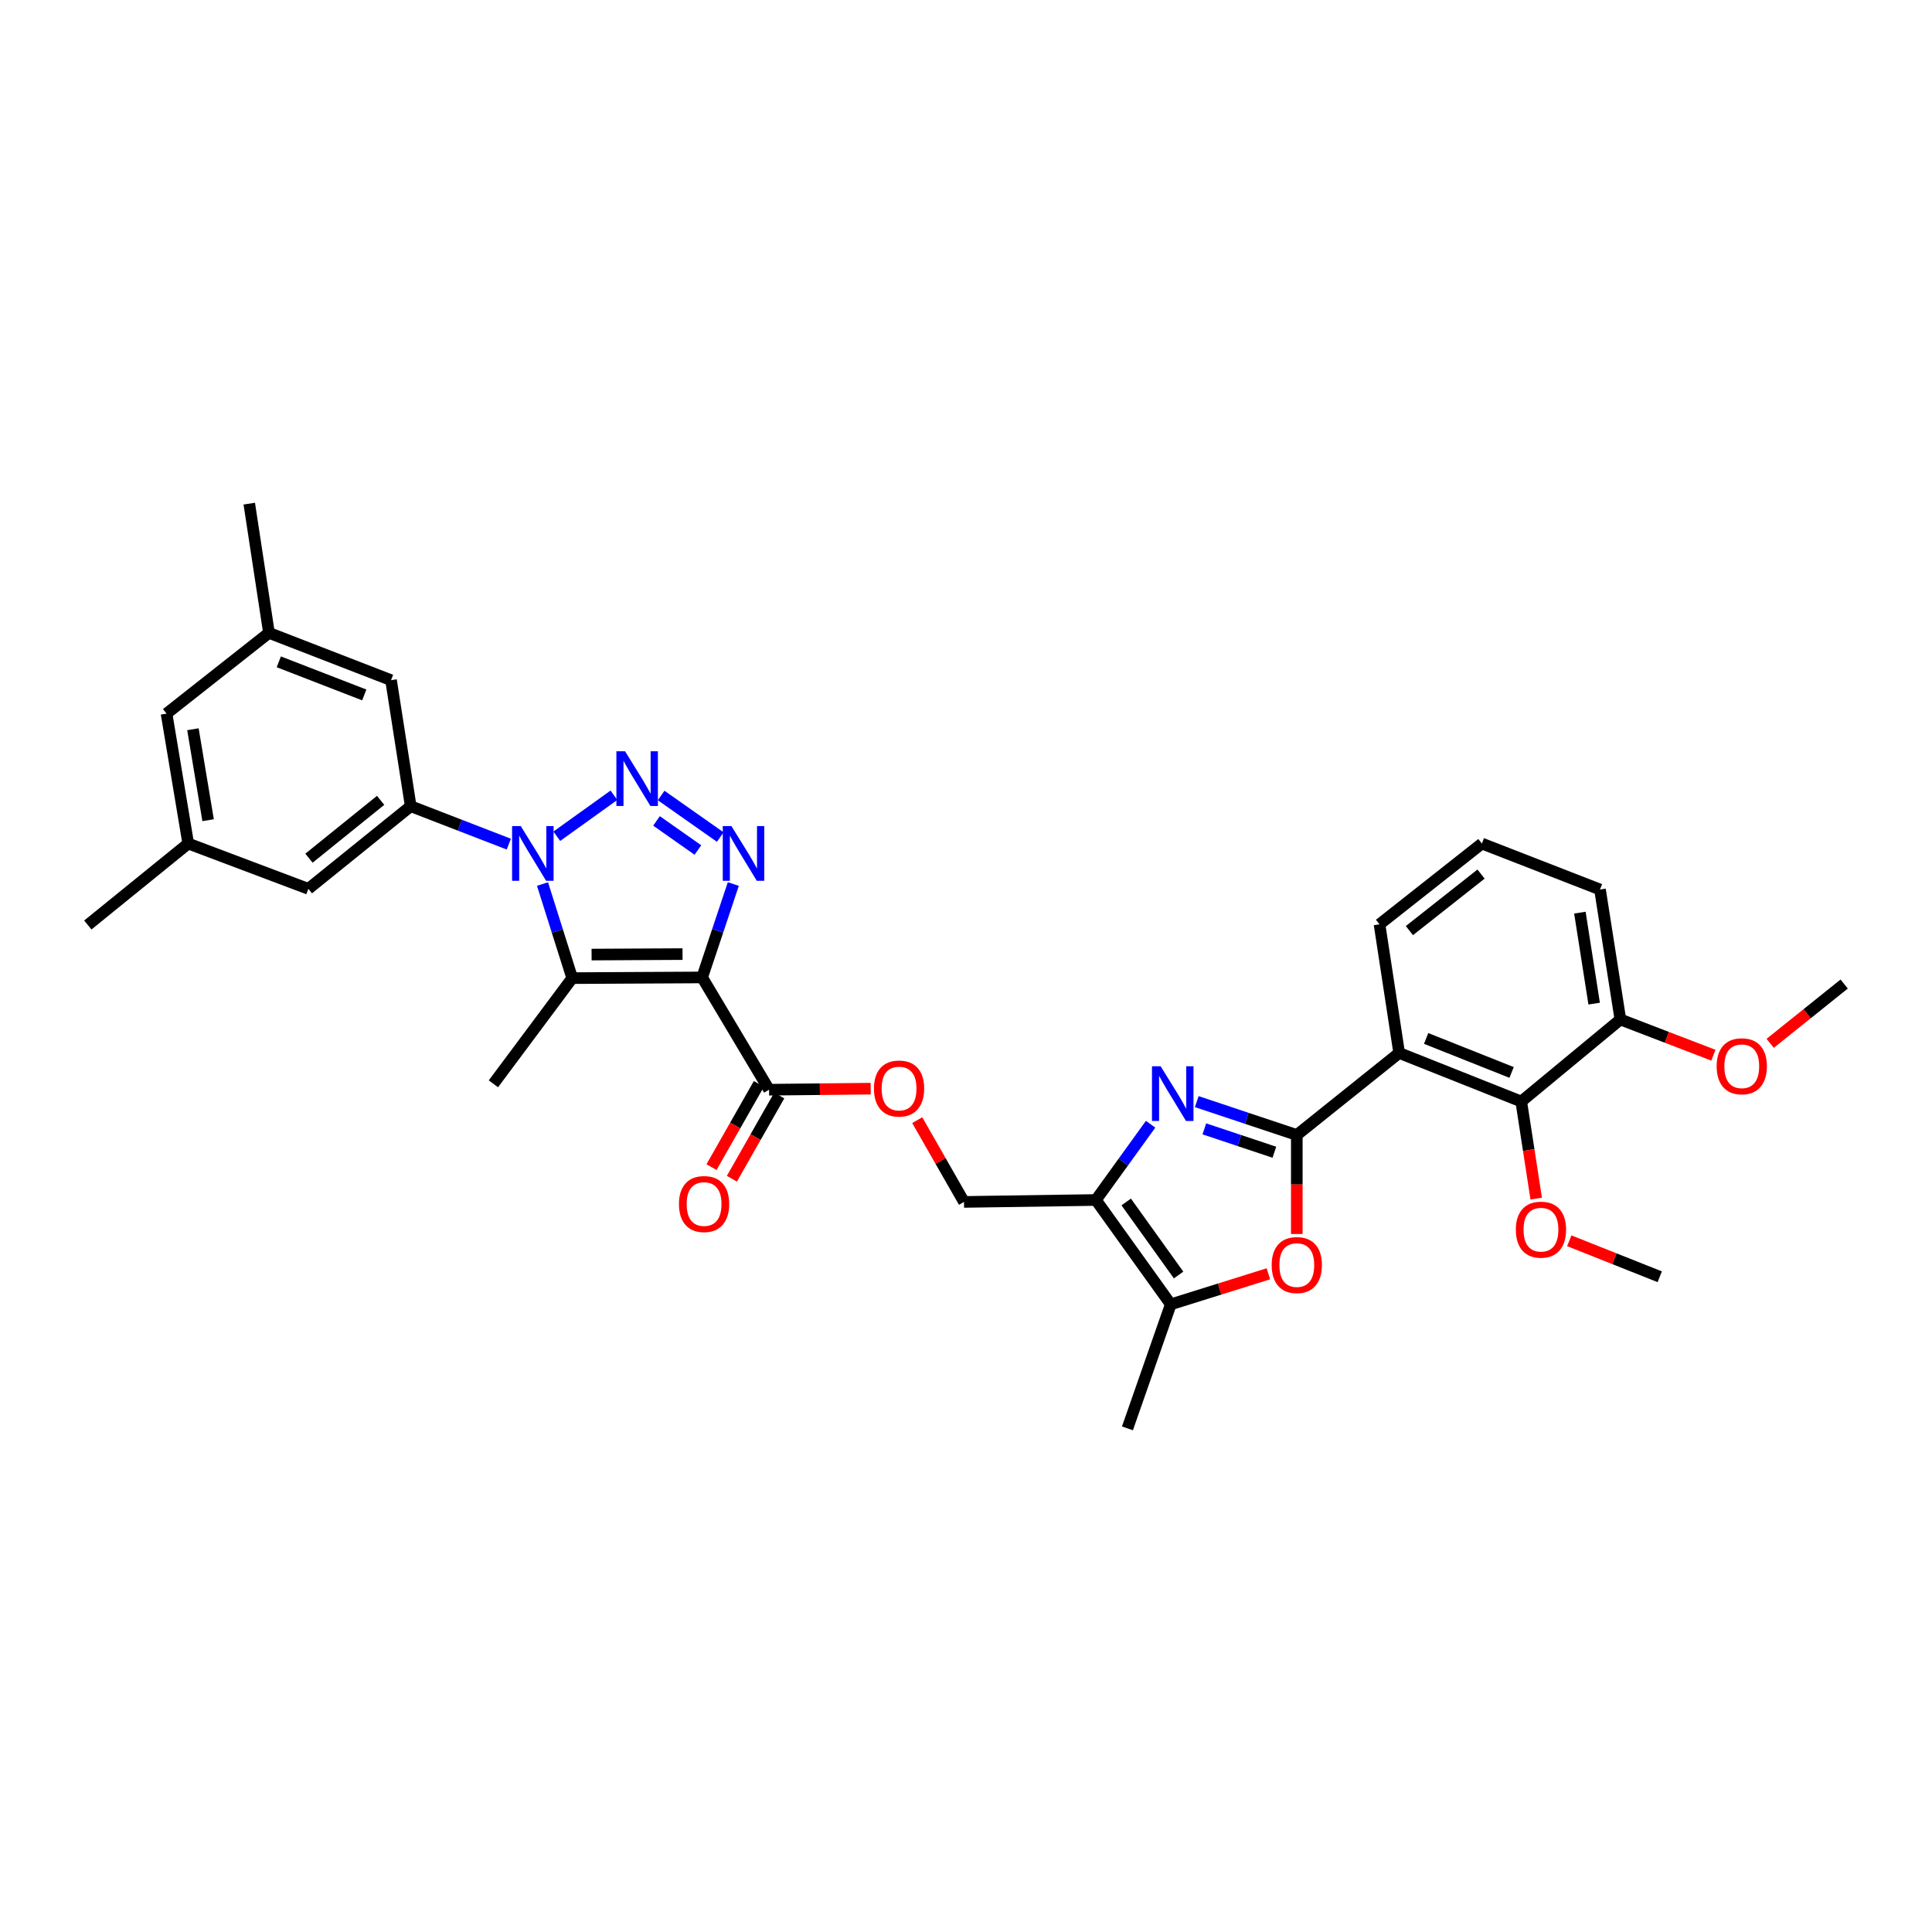 <?xml version='1.0' encoding='iso-8859-1'?>
<svg version='1.1' baseProfile='full'
              xmlns='http://www.w3.org/2000/svg'
                      xmlns:rdkit='http://www.rdkit.org/xml'
                      xmlns:xlink='http://www.w3.org/1999/xlink'
                  xml:space='preserve'
width='1000px' height='1000px' viewBox='0 0 1000 1000'>
<!-- END OF HEADER -->
<rect style='opacity:1.0;fill:#FFFFFF;stroke:none' width='1000' height='1000' x='0' y='0'> </rect>
<path class='bond-3' d='M 363.426,505.921 L 371.49,481.751' style='fill:none;fill-rule:evenodd;stroke:#000000;stroke-width:6px;stroke-linecap:butt;stroke-linejoin:miter;stroke-opacity:1' />
<path class='bond-3' d='M 371.49,481.751 L 379.554,457.582' style='fill:none;fill-rule:evenodd;stroke:#0000FF;stroke-width:6px;stroke-linecap:butt;stroke-linejoin:miter;stroke-opacity:1' />
<path class='bond-4' d='M 363.426,505.921 L 296.181,506.278' style='fill:none;fill-rule:evenodd;stroke:#000000;stroke-width:6px;stroke-linecap:butt;stroke-linejoin:miter;stroke-opacity:1' />
<path class='bond-4' d='M 353.275,493.836 L 306.203,494.087' style='fill:none;fill-rule:evenodd;stroke:#000000;stroke-width:6px;stroke-linecap:butt;stroke-linejoin:miter;stroke-opacity:1' />
<path class='bond-11' d='M 363.426,505.921 L 398.067,564.035' style='fill:none;fill-rule:evenodd;stroke:#000000;stroke-width:6px;stroke-linecap:butt;stroke-linejoin:miter;stroke-opacity:1' />
<path class='bond-0' d='M 280.802,457.583 L 288.491,481.93' style='fill:none;fill-rule:evenodd;stroke:#0000FF;stroke-width:6px;stroke-linecap:butt;stroke-linejoin:miter;stroke-opacity:1' />
<path class='bond-0' d='M 288.491,481.93 L 296.181,506.278' style='fill:none;fill-rule:evenodd;stroke:#000000;stroke-width:6px;stroke-linecap:butt;stroke-linejoin:miter;stroke-opacity:1' />
<path class='bond-9' d='M 263.361,436.922 L 237.972,427.104' style='fill:none;fill-rule:evenodd;stroke:#0000FF;stroke-width:6px;stroke-linecap:butt;stroke-linejoin:miter;stroke-opacity:1' />
<path class='bond-9' d='M 237.972,427.104 L 212.583,417.285' style='fill:none;fill-rule:evenodd;stroke:#000000;stroke-width:6px;stroke-linecap:butt;stroke-linejoin:miter;stroke-opacity:1' />
<path class='bond-33' d='M 288.196,432.836 L 317.764,411.63' style='fill:none;fill-rule:evenodd;stroke:#0000FF;stroke-width:6px;stroke-linecap:butt;stroke-linejoin:miter;stroke-opacity:1' />
<path class='bond-1' d='M 342.206,411.746 L 372.8,433.261' style='fill:none;fill-rule:evenodd;stroke:#0000FF;stroke-width:6px;stroke-linecap:butt;stroke-linejoin:miter;stroke-opacity:1' />
<path class='bond-1' d='M 339.813,424.902 L 361.228,439.963' style='fill:none;fill-rule:evenodd;stroke:#0000FF;stroke-width:6px;stroke-linecap:butt;stroke-linejoin:miter;stroke-opacity:1' />
<path class='bond-2' d='M 671.222,587.469 L 645.329,578.833' style='fill:none;fill-rule:evenodd;stroke:#000000;stroke-width:6px;stroke-linecap:butt;stroke-linejoin:miter;stroke-opacity:1' />
<path class='bond-2' d='M 645.329,578.833 L 619.437,570.198' style='fill:none;fill-rule:evenodd;stroke:#0000FF;stroke-width:6px;stroke-linecap:butt;stroke-linejoin:miter;stroke-opacity:1' />
<path class='bond-2' d='M 659.614,596.393 L 641.489,590.348' style='fill:none;fill-rule:evenodd;stroke:#000000;stroke-width:6px;stroke-linecap:butt;stroke-linejoin:miter;stroke-opacity:1' />
<path class='bond-2' d='M 641.489,590.348 L 623.364,584.303' style='fill:none;fill-rule:evenodd;stroke:#0000FF;stroke-width:6px;stroke-linecap:butt;stroke-linejoin:miter;stroke-opacity:1' />
<path class='bond-6' d='M 671.222,587.469 L 724.204,545.012' style='fill:none;fill-rule:evenodd;stroke:#000000;stroke-width:6px;stroke-linecap:butt;stroke-linejoin:miter;stroke-opacity:1' />
<path class='bond-34' d='M 671.222,587.469 L 671.222,613.091' style='fill:none;fill-rule:evenodd;stroke:#000000;stroke-width:6px;stroke-linecap:butt;stroke-linejoin:miter;stroke-opacity:1' />
<path class='bond-34' d='M 671.222,613.091 L 671.222,638.713' style='fill:none;fill-rule:evenodd;stroke:#FF0000;stroke-width:6px;stroke-linecap:butt;stroke-linejoin:miter;stroke-opacity:1' />
<path class='bond-22' d='M 296.181,506.278 L 255.383,560.981' style='fill:none;fill-rule:evenodd;stroke:#000000;stroke-width:6px;stroke-linecap:butt;stroke-linejoin:miter;stroke-opacity:1' />
<path class='bond-5' d='M 595.553,581.909 L 581.399,601.51' style='fill:none;fill-rule:evenodd;stroke:#0000FF;stroke-width:6px;stroke-linecap:butt;stroke-linejoin:miter;stroke-opacity:1' />
<path class='bond-5' d='M 581.399,601.51 L 567.245,621.111' style='fill:none;fill-rule:evenodd;stroke:#000000;stroke-width:6px;stroke-linecap:butt;stroke-linejoin:miter;stroke-opacity:1' />
<path class='bond-12' d='M 724.204,545.012 L 787.39,570.145' style='fill:none;fill-rule:evenodd;stroke:#000000;stroke-width:6px;stroke-linecap:butt;stroke-linejoin:miter;stroke-opacity:1' />
<path class='bond-12' d='M 738.169,537.503 L 782.398,555.096' style='fill:none;fill-rule:evenodd;stroke:#000000;stroke-width:6px;stroke-linecap:butt;stroke-linejoin:miter;stroke-opacity:1' />
<path class='bond-24' d='M 724.204,545.012 L 714.035,478.421' style='fill:none;fill-rule:evenodd;stroke:#000000;stroke-width:6px;stroke-linecap:butt;stroke-linejoin:miter;stroke-opacity:1' />
<path class='bond-7' d='M 567.245,621.111 L 498.962,622.116' style='fill:none;fill-rule:evenodd;stroke:#000000;stroke-width:6px;stroke-linecap:butt;stroke-linejoin:miter;stroke-opacity:1' />
<path class='bond-10' d='M 567.245,621.111 L 605.993,675.126' style='fill:none;fill-rule:evenodd;stroke:#000000;stroke-width:6px;stroke-linecap:butt;stroke-linejoin:miter;stroke-opacity:1' />
<path class='bond-10' d='M 582.92,622.138 L 610.043,659.949' style='fill:none;fill-rule:evenodd;stroke:#000000;stroke-width:6px;stroke-linecap:butt;stroke-linejoin:miter;stroke-opacity:1' />
<path class='bond-8' d='M 656.513,659.317 L 631.253,667.221' style='fill:none;fill-rule:evenodd;stroke:#FF0000;stroke-width:6px;stroke-linecap:butt;stroke-linejoin:miter;stroke-opacity:1' />
<path class='bond-8' d='M 631.253,667.221 L 605.993,675.126' style='fill:none;fill-rule:evenodd;stroke:#000000;stroke-width:6px;stroke-linecap:butt;stroke-linejoin:miter;stroke-opacity:1' />
<path class='bond-15' d='M 212.583,417.285 L 159.6,460.059' style='fill:none;fill-rule:evenodd;stroke:#000000;stroke-width:6px;stroke-linecap:butt;stroke-linejoin:miter;stroke-opacity:1' />
<path class='bond-15' d='M 197.011,414.257 L 159.923,444.198' style='fill:none;fill-rule:evenodd;stroke:#000000;stroke-width:6px;stroke-linecap:butt;stroke-linejoin:miter;stroke-opacity:1' />
<path class='bond-16' d='M 212.583,417.285 L 202.4,352.057' style='fill:none;fill-rule:evenodd;stroke:#000000;stroke-width:6px;stroke-linecap:butt;stroke-linejoin:miter;stroke-opacity:1' />
<path class='bond-26' d='M 605.993,675.126 L 583.564,739.316' style='fill:none;fill-rule:evenodd;stroke:#000000;stroke-width:6px;stroke-linecap:butt;stroke-linejoin:miter;stroke-opacity:1' />
<path class='bond-13' d='M 398.067,564.035 L 424.368,563.764' style='fill:none;fill-rule:evenodd;stroke:#000000;stroke-width:6px;stroke-linecap:butt;stroke-linejoin:miter;stroke-opacity:1' />
<path class='bond-13' d='M 424.368,563.764 L 450.67,563.492' style='fill:none;fill-rule:evenodd;stroke:#FF0000;stroke-width:6px;stroke-linecap:butt;stroke-linejoin:miter;stroke-opacity:1' />
<path class='bond-18' d='M 392.792,561.033 L 380.534,582.569' style='fill:none;fill-rule:evenodd;stroke:#000000;stroke-width:6px;stroke-linecap:butt;stroke-linejoin:miter;stroke-opacity:1' />
<path class='bond-18' d='M 380.534,582.569 L 368.275,604.106' style='fill:none;fill-rule:evenodd;stroke:#FF0000;stroke-width:6px;stroke-linecap:butt;stroke-linejoin:miter;stroke-opacity:1' />
<path class='bond-18' d='M 403.341,567.038 L 391.083,588.574' style='fill:none;fill-rule:evenodd;stroke:#000000;stroke-width:6px;stroke-linecap:butt;stroke-linejoin:miter;stroke-opacity:1' />
<path class='bond-18' d='M 391.083,588.574 L 378.824,610.11' style='fill:none;fill-rule:evenodd;stroke:#FF0000;stroke-width:6px;stroke-linecap:butt;stroke-linejoin:miter;stroke-opacity:1' />
<path class='bond-17' d='M 787.39,570.145 L 838.707,527.682' style='fill:none;fill-rule:evenodd;stroke:#000000;stroke-width:6px;stroke-linecap:butt;stroke-linejoin:miter;stroke-opacity:1' />
<path class='bond-23' d='M 787.39,570.145 L 791.262,595.271' style='fill:none;fill-rule:evenodd;stroke:#000000;stroke-width:6px;stroke-linecap:butt;stroke-linejoin:miter;stroke-opacity:1' />
<path class='bond-23' d='M 791.262,595.271 L 795.134,620.396' style='fill:none;fill-rule:evenodd;stroke:#FF0000;stroke-width:6px;stroke-linecap:butt;stroke-linejoin:miter;stroke-opacity:1' />
<path class='bond-14' d='M 474.76,579.793 L 486.861,600.955' style='fill:none;fill-rule:evenodd;stroke:#FF0000;stroke-width:6px;stroke-linecap:butt;stroke-linejoin:miter;stroke-opacity:1' />
<path class='bond-14' d='M 486.861,600.955 L 498.962,622.116' style='fill:none;fill-rule:evenodd;stroke:#000000;stroke-width:6px;stroke-linecap:butt;stroke-linejoin:miter;stroke-opacity:1' />
<path class='bond-19' d='M 159.6,460.059 L 97.426,436.619' style='fill:none;fill-rule:evenodd;stroke:#000000;stroke-width:6px;stroke-linecap:butt;stroke-linejoin:miter;stroke-opacity:1' />
<path class='bond-20' d='M 202.4,352.057 L 139.215,327.571' style='fill:none;fill-rule:evenodd;stroke:#000000;stroke-width:6px;stroke-linecap:butt;stroke-linejoin:miter;stroke-opacity:1' />
<path class='bond-20' d='M 188.537,359.702 L 144.307,342.562' style='fill:none;fill-rule:evenodd;stroke:#000000;stroke-width:6px;stroke-linecap:butt;stroke-linejoin:miter;stroke-opacity:1' />
<path class='bond-25' d='M 838.707,527.682 L 862.78,536.929' style='fill:none;fill-rule:evenodd;stroke:#000000;stroke-width:6px;stroke-linecap:butt;stroke-linejoin:miter;stroke-opacity:1' />
<path class='bond-25' d='M 862.78,536.929 L 886.853,546.176' style='fill:none;fill-rule:evenodd;stroke:#FF0000;stroke-width:6px;stroke-linecap:butt;stroke-linejoin:miter;stroke-opacity:1' />
<path class='bond-36' d='M 838.707,527.682 L 828.154,460.41' style='fill:none;fill-rule:evenodd;stroke:#000000;stroke-width:6px;stroke-linecap:butt;stroke-linejoin:miter;stroke-opacity:1' />
<path class='bond-36' d='M 825.133,519.472 L 817.746,472.382' style='fill:none;fill-rule:evenodd;stroke:#000000;stroke-width:6px;stroke-linecap:butt;stroke-linejoin:miter;stroke-opacity:1' />
<path class='bond-30' d='M 97.426,436.619 L 45.455,478.779' style='fill:none;fill-rule:evenodd;stroke:#000000;stroke-width:6px;stroke-linecap:butt;stroke-linejoin:miter;stroke-opacity:1' />
<path class='bond-35' d='M 97.426,436.619 L 86.205,369.374' style='fill:none;fill-rule:evenodd;stroke:#000000;stroke-width:6px;stroke-linecap:butt;stroke-linejoin:miter;stroke-opacity:1' />
<path class='bond-35' d='M 107.715,424.534 L 99.861,377.463' style='fill:none;fill-rule:evenodd;stroke:#000000;stroke-width:6px;stroke-linecap:butt;stroke-linejoin:miter;stroke-opacity:1' />
<path class='bond-21' d='M 139.215,327.571 L 86.205,369.374' style='fill:none;fill-rule:evenodd;stroke:#000000;stroke-width:6px;stroke-linecap:butt;stroke-linejoin:miter;stroke-opacity:1' />
<path class='bond-29' d='M 139.215,327.571 L 129.019,260.684' style='fill:none;fill-rule:evenodd;stroke:#000000;stroke-width:6px;stroke-linecap:butt;stroke-linejoin:miter;stroke-opacity:1' />
<path class='bond-31' d='M 812.254,642.222 L 835.666,651.536' style='fill:none;fill-rule:evenodd;stroke:#FF0000;stroke-width:6px;stroke-linecap:butt;stroke-linejoin:miter;stroke-opacity:1' />
<path class='bond-31' d='M 835.666,651.536 L 859.079,660.85' style='fill:none;fill-rule:evenodd;stroke:#000000;stroke-width:6px;stroke-linecap:butt;stroke-linejoin:miter;stroke-opacity:1' />
<path class='bond-27' d='M 714.035,478.421 L 767.018,436.619' style='fill:none;fill-rule:evenodd;stroke:#000000;stroke-width:6px;stroke-linecap:butt;stroke-linejoin:miter;stroke-opacity:1' />
<path class='bond-27' d='M 729.501,481.68 L 766.589,452.418' style='fill:none;fill-rule:evenodd;stroke:#000000;stroke-width:6px;stroke-linecap:butt;stroke-linejoin:miter;stroke-opacity:1' />
<path class='bond-32' d='M 916.234,540.037 L 935.39,524.685' style='fill:none;fill-rule:evenodd;stroke:#FF0000;stroke-width:6px;stroke-linecap:butt;stroke-linejoin:miter;stroke-opacity:1' />
<path class='bond-32' d='M 935.39,524.685 L 954.545,509.333' style='fill:none;fill-rule:evenodd;stroke:#000000;stroke-width:6px;stroke-linecap:butt;stroke-linejoin:miter;stroke-opacity:1' />
<path class='bond-28' d='M 767.018,436.619 L 828.154,460.41' style='fill:none;fill-rule:evenodd;stroke:#000000;stroke-width:6px;stroke-linecap:butt;stroke-linejoin:miter;stroke-opacity:1' />
<path  class='atom-1' d='M 269.536 427.57
L 278.816 442.57
Q 279.736 444.05, 281.216 446.73
Q 282.696 449.41, 282.776 449.57
L 282.776 427.57
L 286.536 427.57
L 286.536 455.89
L 282.656 455.89
L 272.696 439.49
Q 271.536 437.57, 270.296 435.37
Q 269.096 433.17, 268.736 432.49
L 268.736 455.89
L 265.056 455.89
L 265.056 427.57
L 269.536 427.57
' fill='#0000FF'/>
<path  class='atom-2' d='M 323.523 388.85
L 332.803 403.85
Q 333.723 405.33, 335.203 408.01
Q 336.683 410.69, 336.763 410.85
L 336.763 388.85
L 340.523 388.85
L 340.523 417.17
L 336.643 417.17
L 326.683 400.77
Q 325.523 398.85, 324.283 396.65
Q 323.083 394.45, 322.723 393.77
L 322.723 417.17
L 319.043 417.17
L 319.043 388.85
L 323.523 388.85
' fill='#0000FF'/>
<path  class='atom-4' d='M 378.583 427.57
L 387.863 442.57
Q 388.783 444.05, 390.263 446.73
Q 391.743 449.41, 391.823 449.57
L 391.823 427.57
L 395.583 427.57
L 395.583 455.89
L 391.703 455.89
L 381.743 439.49
Q 380.583 437.57, 379.343 435.37
Q 378.143 433.17, 377.783 432.49
L 377.783 455.89
L 374.103 455.89
L 374.103 427.57
L 378.583 427.57
' fill='#0000FF'/>
<path  class='atom-6' d='M 600.744 551.892
L 610.024 566.892
Q 610.944 568.372, 612.424 571.052
Q 613.904 573.732, 613.984 573.892
L 613.984 551.892
L 617.744 551.892
L 617.744 580.212
L 613.864 580.212
L 603.904 563.812
Q 602.744 561.892, 601.504 559.692
Q 600.304 557.492, 599.944 556.812
L 599.944 580.212
L 596.264 580.212
L 596.264 551.892
L 600.744 551.892
' fill='#0000FF'/>
<path  class='atom-9' d='M 658.222 654.794
Q 658.222 647.994, 661.582 644.194
Q 664.942 640.394, 671.222 640.394
Q 677.502 640.394, 680.862 644.194
Q 684.222 647.994, 684.222 654.794
Q 684.222 661.674, 680.822 665.594
Q 677.422 669.474, 671.222 669.474
Q 664.982 669.474, 661.582 665.594
Q 658.222 661.714, 658.222 654.794
M 671.222 666.274
Q 675.542 666.274, 677.862 663.394
Q 680.222 660.474, 680.222 654.794
Q 680.222 649.234, 677.862 646.434
Q 675.542 643.594, 671.222 643.594
Q 666.902 643.594, 664.542 646.394
Q 662.222 649.194, 662.222 654.794
Q 662.222 660.514, 664.542 663.394
Q 666.902 666.274, 671.222 666.274
' fill='#FF0000'/>
<path  class='atom-14' d='M 452.352 563.421
Q 452.352 556.621, 455.712 552.821
Q 459.072 549.021, 465.352 549.021
Q 471.632 549.021, 474.992 552.821
Q 478.352 556.621, 478.352 563.421
Q 478.352 570.301, 474.952 574.221
Q 471.552 578.101, 465.352 578.101
Q 459.112 578.101, 455.712 574.221
Q 452.352 570.341, 452.352 563.421
M 465.352 574.901
Q 469.672 574.901, 471.992 572.021
Q 474.352 569.101, 474.352 563.421
Q 474.352 557.861, 471.992 555.061
Q 469.672 552.221, 465.352 552.221
Q 461.032 552.221, 458.672 555.021
Q 456.352 557.821, 456.352 563.421
Q 456.352 569.141, 458.672 572.021
Q 461.032 574.901, 465.352 574.901
' fill='#FF0000'/>
<path  class='atom-19' d='M 351.431 623.208
Q 351.431 616.408, 354.791 612.608
Q 358.151 608.808, 364.431 608.808
Q 370.711 608.808, 374.071 612.608
Q 377.431 616.408, 377.431 623.208
Q 377.431 630.088, 374.031 634.008
Q 370.631 637.888, 364.431 637.888
Q 358.191 637.888, 354.791 634.008
Q 351.431 630.128, 351.431 623.208
M 364.431 634.688
Q 368.751 634.688, 371.071 631.808
Q 373.431 628.888, 373.431 623.208
Q 373.431 617.648, 371.071 614.848
Q 368.751 612.008, 364.431 612.008
Q 360.111 612.008, 357.751 614.808
Q 355.431 617.608, 355.431 623.208
Q 355.431 628.928, 357.751 631.808
Q 360.111 634.688, 364.431 634.688
' fill='#FF0000'/>
<path  class='atom-24' d='M 784.6 636.472
Q 784.6 629.672, 787.96 625.872
Q 791.32 622.072, 797.6 622.072
Q 803.88 622.072, 807.24 625.872
Q 810.6 629.672, 810.6 636.472
Q 810.6 643.352, 807.2 647.272
Q 803.8 651.152, 797.6 651.152
Q 791.36 651.152, 787.96 647.272
Q 784.6 643.392, 784.6 636.472
M 797.6 647.952
Q 801.92 647.952, 804.24 645.072
Q 806.6 642.152, 806.6 636.472
Q 806.6 630.912, 804.24 628.112
Q 801.92 625.272, 797.6 625.272
Q 793.28 625.272, 790.92 628.072
Q 788.6 630.872, 788.6 636.472
Q 788.6 642.192, 790.92 645.072
Q 793.28 647.952, 797.6 647.952
' fill='#FF0000'/>
<path  class='atom-26' d='M 888.536 551.896
Q 888.536 545.096, 891.896 541.296
Q 895.256 537.496, 901.536 537.496
Q 907.816 537.496, 911.176 541.296
Q 914.536 545.096, 914.536 551.896
Q 914.536 558.776, 911.136 562.696
Q 907.736 566.576, 901.536 566.576
Q 895.296 566.576, 891.896 562.696
Q 888.536 558.816, 888.536 551.896
M 901.536 563.376
Q 905.856 563.376, 908.176 560.496
Q 910.536 557.576, 910.536 551.896
Q 910.536 546.336, 908.176 543.536
Q 905.856 540.696, 901.536 540.696
Q 897.216 540.696, 894.856 543.496
Q 892.536 546.296, 892.536 551.896
Q 892.536 557.616, 894.856 560.496
Q 897.216 563.376, 901.536 563.376
' fill='#FF0000'/>
</svg>
